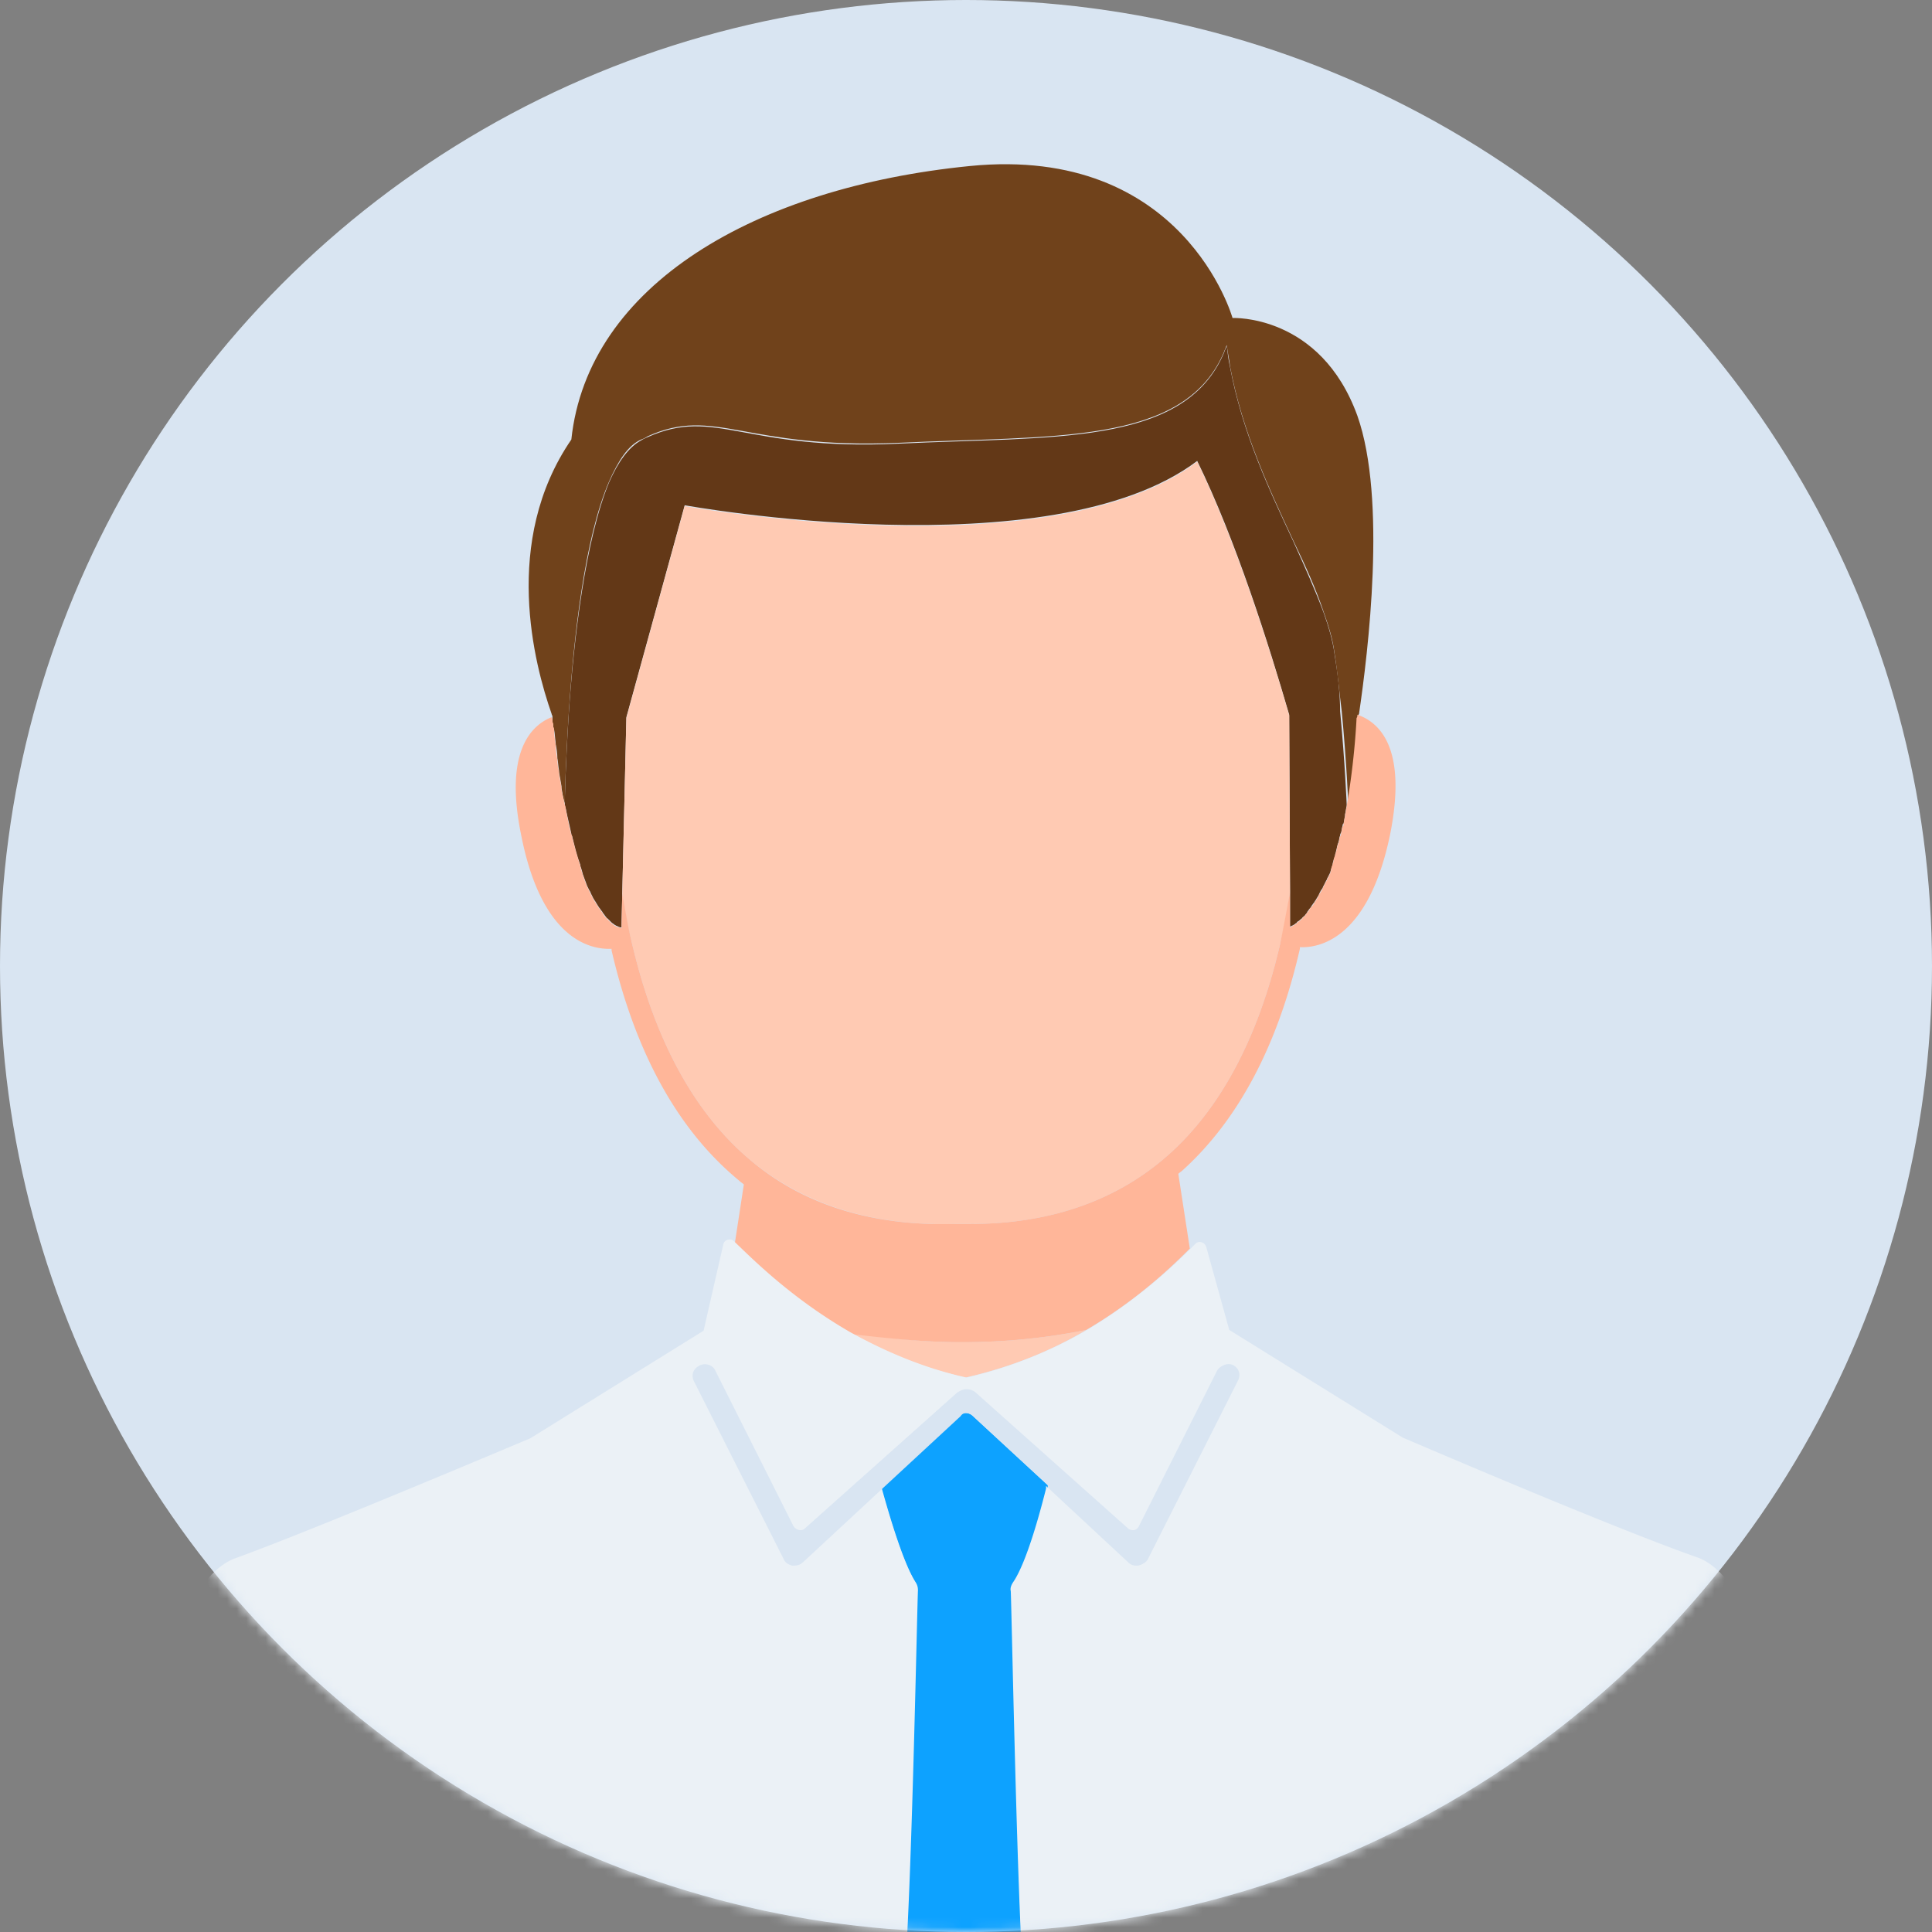 <svg width="200" height="200" fill="none" xmlns="http://www.w3.org/2000/svg"><rect width="100%" height="100%" fill="#808080" stroke="none"/><circle cx="100" cy="100" r="100" fill="#D9E5F2"/><mask id="a" style="mask-type:alpha" maskUnits="userSpaceOnUse" x="0" y="0" width="200" height="200"><circle cx="100" cy="100" r="100" fill="#EBF1F6"/></mask><g mask="url(#a)"><path d="M59.23 86.315c-.255-.936-.425-1.871-.595-2.721.17.85.34 1.785.595 2.72zm-1.955-11.309c0-.17 0-.34-.086-.425 0 .085 0 .255.086.425zm2.805 14.54c-.34-.936-.595-1.956-.85-2.976.255 1.02.595 2.04.85 2.976zM57.7 78.577c-.085-.51-.17-1.02-.17-1.445 0 .425.085.935.17 1.445zm-.425-3.061c0-.17 0-.34-.086-.425.085.085.086.255.086.425z" fill="#F47B50"/><path d="M138.134 67.61c-.17-1.276-.595-2.722-1.105-4.167-.85-2.296-1.956-4.762-3.146-7.397-2.466-5.272-5.272-11.224-6.547-18.026-.17-.765-.255-1.445-.34-2.21-.17.34-.255.68-.425 1.02-4.252 9.353-17.686 8.332-33.586 9.098-15.984.765-18.875-3.827-25.933-.68-.17.084-.425.17-.68.34-1.275.68-2.38 2.21-3.316 4.336-2.465 5.952-3.656 16.24-4.166 23.807-.34 5.187-.425 9.098-.425 9.523 0 .085 0 .255.085.34.17.935.425 1.87.595 2.72 0 .086 0 .17.085.256.255 1.02.51 2.04.85 2.976v.085c.085.255.17.51.255.85 0 .085.085.17.085.255.085.255.17.425.255.68 0 .085.086.17.086.255l.255.51c.085.086.085.17.17.34l.255.51c.085.086.085.171.17.256.085.17.17.255.255.425.085.085.085.17.17.255.085.085.17.255.255.34.085.085.085.17.17.255.085.085.17.255.255.34.085.085.085.17.17.17l.255.256.17.17c.085.085.255.17.34.255.085 0 .085.085.17.085.17.085.34.17.51.17l.086-3.571.425-18.196 6.037-21.937s37.836 6.888 53.056-4.59c3.996 8.162 7.397 18.96 9.523 26.272v.255l.085 18.026v3.656c.17-.085.425-.17.595-.34.085 0 .085-.085.17-.17.17-.085.255-.17.34-.255.085-.085.17-.085.17-.17.085-.085.255-.17.34-.34.085-.086.17-.17.17-.256.085-.085.17-.255.255-.34.085-.085.17-.17.17-.255.085-.085.17-.255.256-.34.085-.085.085-.17.17-.255.085-.17.17-.255.255-.425.085-.085.085-.17.17-.34s.17-.34.255-.425c.085-.085.085-.255.17-.34l.255-.51c.085-.086.085-.256.17-.34l.255-.51c0-.086.085-.256.085-.341.085-.17.17-.425.17-.595 0-.085.085-.255.085-.34.085-.17.17-.425.17-.596 0-.084.085-.17.085-.34.085-.255.085-.425.17-.68 0-.085.085-.17.085-.255.085-.255.085-.51.17-.68 0-.085 0-.17.085-.255.085-.255.085-.51.17-.765 0-.085 0-.17.085-.17.085-.255.085-.51.17-.85v-.17c.086-.256.086-.596.171-.851v-.085s-.17-4.336-.681-9.693c0-1.87-.255-3.996-.595-6.037z" fill="#633817"/><path d="M57.19 74.496c0 .17 0 .34.085.51v.085c0 .17 0 .256.084.425.086.426.086.85.17 1.446v.085c.086.425.17.935.17 1.446.086.425.086.85.17 1.275v.17c.086.425.17.935.256 1.445v.17c.085.51.17 1.106.34 1.616 0-.425.085-4.336.425-9.523.51-7.652 1.615-17.94 4.166-23.807.936-2.126 1.956-3.741 3.316-4.337.255-.085.425-.17.68-.34 6.973-3.146 9.948 1.36 25.933.68 15.9-.765 29.334.256 33.586-9.097.17-.34.255-.68.425-1.02.085.765.255 1.445.34 2.21 1.275 6.802 4.081 12.754 6.547 18.026 1.275 2.635 2.381 5.101 3.146 7.397.51 1.445.935 2.806 1.105 4.166.34 2.126.51 4.166.765 6.122.511 5.357.681 9.693.681 9.693.85-4.761 1.02-9.098 1.02-9.098 0-.085 0-.255.085-.34.935-6.377 2.891-22.192-.17-30.864-3.826-10.544-12.924-10.118-12.924-10.118s-5.017-17.941-27.208-15.73c-22.192 2.21-39.537 12.328-41.238 28.313-7.227 10.544-3.826 23.297-2.04 28.4 0 .084.085.17.085.254v.34z" fill="#70421B"/><path d="M87.969 137.925a42.472 42.472 0 0011.989 4.677c4.846-1.105 9.097-2.891 12.498-4.932-4.166.851-8.502 1.276-12.924 1.276-3.91 0-7.822-.425-11.563-1.021zm45.489-63.854c-2.126-7.312-5.527-18.025-9.523-26.273C108.8 59.277 70.879 52.39 70.879 52.39l-6.037 21.937-.425 18.196c.255 1.785.595 3.57 1.02 5.186 2.38 10.118 6.547 17.686 12.414 22.532 5.526 4.507 12.584 6.717 21.086 6.462h1.531c8.332 0 15.304-2.466 20.661-7.312 5.357-4.847 9.183-12.159 11.393-21.682.426-1.7.766-3.486 1.021-5.356l-.085-18.026v-.255z" fill="#FFCAB3"/><path d="M99.532 138.946c4.422 0 8.758-.425 12.924-1.275 5.357-3.146 8.928-6.632 10.714-8.418l-1.191-7.737c.17-.17.34-.255.51-.426 5.697-5.186 9.778-12.838 12.074-22.871v-.17c1.701.084 7.057-.51 9.353-11.734 1.785-9.013-1.19-11.564-3.401-12.329 0 .085 0 .255-.085.34 0 0-.17 4.252-1.02 9.098v.085c-.085.255-.085.595-.17.85v.17c-.086.255-.086.51-.171.85 0 .086 0 .17-.085.17-.085.256-.085.51-.17.766 0 .085 0 .17-.085.255-.085.255-.085.51-.17.68 0 .085-.085.17-.085.255-.085.255-.085.425-.17.68 0 .085-.085.17-.085.34-.085.17-.17.426-.17.596 0 .085-.085.255-.085.34-.085.17-.17.425-.17.595 0 .085-.085.255-.085.34l-.255.51c-.085.085-.085.255-.17.34l-.255.51c-.085.085-.085.256-.17.34-.085.17-.17.34-.255.426-.085.085-.085.17-.17.34s-.17.255-.255.425c-.085.085-.085.17-.17.255-.086.17-.171.255-.256.34-.085.085-.17.17-.17.255-.085.085-.17.255-.255.34-.085.085-.17.17-.17.255-.085.085-.255.17-.34.34l-.17.17c-.085.086-.255.17-.34.256l-.17.17c-.17.085-.425.255-.595.34v-3.656c-.34 1.87-.68 3.656-1.021 5.356-2.21 9.523-6.036 16.835-11.393 21.682-5.357 4.846-12.329 7.312-20.661 7.312h-1.53c-8.418.255-15.56-1.87-21.087-6.462-5.867-4.846-10.033-12.414-12.414-22.532-.425-1.7-.68-3.4-1.02-5.186l-.085 3.57c-.17-.084-.34-.084-.51-.17-.086 0-.086-.084-.17-.084-.086-.085-.256-.17-.34-.255l-.17-.17-.256-.255c-.085-.085-.085-.17-.17-.17a1.174 1.174 0 01-.255-.34c-.085-.086-.085-.17-.17-.256-.085-.085-.17-.255-.255-.34-.085-.085-.085-.17-.17-.255-.085-.17-.17-.255-.255-.425-.085-.085-.085-.17-.17-.255l-.255-.51c-.085-.085-.085-.17-.17-.34l-.255-.51c0-.086-.086-.17-.086-.256a6.045 6.045 0 01-.255-.68c0-.085-.085-.17-.085-.255-.085-.255-.17-.51-.255-.85v-.085c-.34-.935-.595-1.956-.85-2.976 0-.085 0-.17-.085-.255-.255-.935-.425-1.87-.595-2.721 0-.085 0-.255-.085-.34-.085-.51-.255-1.105-.34-1.616v-.17c-.085-.51-.17-.935-.255-1.445v-.17c-.085-.425-.17-.85-.17-1.276-.085-.51-.17-1.02-.17-1.445v-.085c-.086-.595-.17-1.02-.17-1.445 0-.17 0-.34-.085-.425v-.086c0-.17 0-.34-.086-.425v-.255c0-.085-.085-.17-.085-.255-2.125.85-4.931 3.571-3.145 12.244 2.21 11.223 7.567 11.819 9.352 11.734v.17c2.466 10.628 6.887 18.62 13.18 23.807.17.17.34.255.51.425l-.936 6.122c1.7 1.7 5.782 5.867 11.989 9.353 3.656.425 7.567.85 11.478.85z" fill="#FFB699"/><path d="M105.059 163.688c1.446-2.125 2.891-7.567 3.401-9.693v-.255l-7.737-7.142a1.078 1.078 0 00-1.53 0l-7.993 7.397c.595 2.041 2.126 7.483 3.486 9.693.17.255.255.596.255.851-.17 1.785-.68 29.258-1.275 39.461h12.243c-.595-9.948-1.105-37.591-1.19-39.376 0-.34.17-.681.34-.936z" fill="#0DA2FF"/><path d="M175.716 161.223c-6.547-2.296-19.811-7.823-30.525-12.414l-17.94-11.138-2.381-8.588c-.17-.51-.765-.68-1.105-.34l-.51.51c-1.786 1.786-5.442 5.272-10.714 8.418a44.098 44.098 0 01-12.498 4.931c-4.592-1.02-8.588-2.806-11.99-4.676-6.206-3.571-10.287-7.738-11.988-9.353l-.085-.085c-.34-.34-1.02-.17-1.105.34l-2.04 8.928-17.941 11.138c-10.714 4.506-23.978 10.033-30.525 12.414-8.247 2.891-13.944 32.669-14.369 41.766h83.75c.68-10.203 1.191-36.665 1.276-38.45 0-.34-.085-.595-.255-.85-1.36-2.126-2.891-7.568-3.486-9.693l-8.248 7.652c-.17.255-.51.34-.85.34h-.17c-.34-.085-.68-.255-.85-.595l-9.353-18.536c-.255-.595-.085-1.19.51-1.53.51-.255 1.19-.085 1.53.51l8.078 16.07c.255.51.935.68 1.36.255l15.73-14.029a1.407 1.407 0 011.786 0l15.73 14.029c.425.425 1.105.255 1.36-.255l8.077-16.07c.256-.51.936-.765 1.531-.51.51.255.765.935.51 1.53l-9.353 18.536c-.17.34-.51.51-.85.595h-.17c-.34 0-.595-.085-.85-.34l-8.503-7.908v.256c-.51 2.04-1.956 7.567-3.401 9.693-.17.255-.34.595-.255.935.085 1.785.595 28.502 1.19 38.365H190c-.255-9.182-6.037-38.96-14.284-41.851z" fill="#EBF1F6"/><path d="M100.723 146.598l7.737 7.142 8.503 7.908c.17.255.51.34.85.34h.17c.34-.085.68-.255.85-.595l9.353-18.536c.255-.595.085-1.19-.51-1.53-.51-.256-1.19-.085-1.53.51l-8.078 16.07c-.255.51-.935.68-1.36.255l-15.73-14.03a1.41 1.41 0 00-1.786 0l-15.73 14.03c-.425.425-1.105.255-1.36-.255l-8.077-16.07c-.256-.51-.936-.766-1.53-.51-.511.255-.766.935-.511 1.53l9.353 18.536c.17.34.51.51.85.595h.17c.34 0 .595-.085.85-.34l8.248-7.653 7.992-7.397c.255-.425.851-.425 1.276 0z" fill="#D9E5F2"/></g></svg>